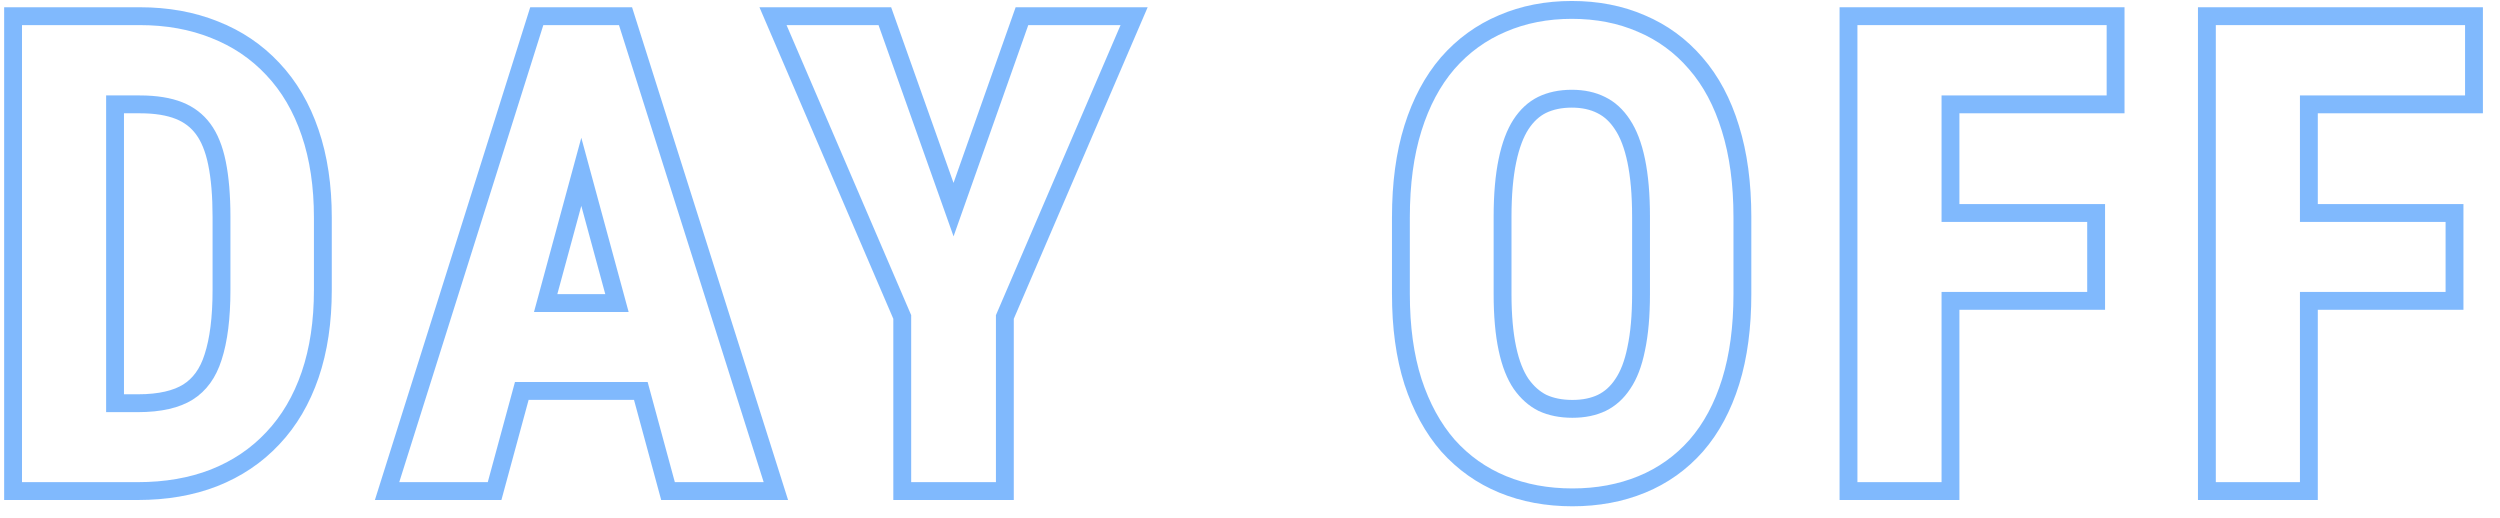 <svg width="140" height="29" viewBox="0 0 140 29" fill="none" xmlns="http://www.w3.org/2000/svg">
<path opacity="0.5" fill-rule="evenodd" clip-rule="evenodd" d="M124.086 1.406V27H128.797V16.348H136.953V12.428H128.797V5.344H138.043V1.406H124.086ZM129.797 6.344V11.428H137.953V17.348H129.797V28H123.086V0.406H139.043V6.344H129.797Z" fill="#0275FD"/>
<path opacity="0.5" fill-rule="evenodd" clip-rule="evenodd" d="M104.016 1.406V27H108.727V16.348H116.883V12.428H108.727V5.344H117.973V1.406H104.016ZM109.727 6.344V11.428H117.883V17.348H109.727V28H103.016V0.406H118.973V6.344H109.727Z" fill="#0275FD"/>
<path opacity="0.5" fill-rule="evenodd" clip-rule="evenodd" d="M95.367 25.284L95.363 25.289C94.465 26.306 93.383 27.076 92.128 27.591C90.88 28.103 89.519 28.352 88.057 28.352C86.584 28.352 85.216 28.104 83.968 27.591C82.714 27.076 81.629 26.308 80.72 25.294L80.711 25.284L80.711 25.284C79.812 24.253 79.131 22.992 78.651 21.528L78.649 21.521C78.177 20.041 77.951 18.352 77.951 16.471V12.164C77.951 10.249 78.177 8.533 78.647 7.031C79.114 5.542 79.789 4.261 80.689 3.215L80.694 3.209C81.6 2.172 82.684 1.384 83.938 0.855C85.189 0.316 86.554 0.055 88.022 0.055C89.498 0.055 90.865 0.316 92.107 0.856C93.361 1.385 94.439 2.174 95.334 3.212C96.248 4.26 96.924 5.543 97.379 7.034C97.849 8.535 98.074 10.25 98.074 12.164V16.471C98.074 18.35 97.855 20.036 97.397 21.513C96.94 22.983 96.27 24.248 95.367 25.284ZM96.424 7.33C96.002 5.947 95.387 4.793 94.578 3.867C93.781 2.941 92.826 2.244 91.713 1.775C90.611 1.295 89.381 1.055 88.022 1.055C86.674 1.055 85.443 1.295 84.33 1.775C83.217 2.244 82.256 2.941 81.447 3.867C80.65 4.793 80.035 5.947 79.602 7.33C79.168 8.713 78.951 10.324 78.951 12.164V16.471C78.951 18.275 79.168 19.857 79.602 21.217C80.047 22.576 80.668 23.713 81.465 24.627C82.273 25.529 83.234 26.209 84.348 26.666C85.461 27.123 86.697 27.352 88.057 27.352C89.404 27.352 90.635 27.123 91.748 26.666C92.861 26.209 93.816 25.529 94.613 24.627C95.41 23.713 96.019 22.576 96.441 21.217C96.863 19.857 97.074 18.275 97.074 16.471V12.164C97.074 10.324 96.857 8.713 96.424 7.33ZM90.441 7.252L90.436 7.244C90.148 6.802 89.816 6.511 89.445 6.33L89.438 6.326C89.059 6.137 88.595 6.027 88.022 6.027C87.436 6.027 86.959 6.137 86.567 6.328C86.209 6.508 85.881 6.798 85.591 7.242C85.315 7.67 85.076 8.275 84.905 9.098C84.735 9.914 84.644 10.921 84.644 12.129V16.471C84.644 17.655 84.735 18.636 84.904 19.426C85.072 20.216 85.312 20.798 85.592 21.211C85.891 21.634 86.226 21.923 86.594 22.11C86.988 22.292 87.469 22.396 88.057 22.396C88.635 22.396 89.103 22.291 89.484 22.11C89.861 21.924 90.184 21.641 90.456 21.229L90.46 21.223L90.464 21.216C90.743 20.808 90.978 20.229 91.137 19.439L91.139 19.426L91.139 19.426C91.308 18.636 91.398 17.655 91.398 16.471V12.129C91.398 10.921 91.308 9.914 91.138 9.098C90.968 8.278 90.725 7.677 90.441 7.252ZM89.92 23.01C89.381 23.268 88.76 23.396 88.057 23.396C87.342 23.396 86.709 23.268 86.158 23.01C85.619 22.74 85.156 22.33 84.769 21.779C84.394 21.229 84.113 20.514 83.926 19.635C83.738 18.756 83.644 17.701 83.644 16.471V12.129C83.644 10.875 83.738 9.797 83.926 8.895C84.113 7.992 84.389 7.26 84.752 6.697C85.127 6.123 85.584 5.701 86.123 5.432C86.674 5.162 87.307 5.027 88.022 5.027C88.725 5.027 89.346 5.162 89.885 5.432C90.436 5.701 90.898 6.123 91.273 6.697C91.648 7.26 91.93 7.992 92.117 8.895C92.305 9.797 92.398 10.875 92.398 12.129V16.471C92.398 17.701 92.305 18.756 92.117 19.635C91.941 20.514 91.666 21.229 91.291 21.779C90.928 22.33 90.471 22.74 89.92 23.01Z" fill="#0275FD"/>
<path opacity="0.5" fill-rule="evenodd" clip-rule="evenodd" d="M49.904 0.406L53.397 10.243L56.876 0.406H64.269L56.772 17.854V28H50.026V17.854L42.529 0.406H49.904ZM51.026 17.648V27H55.772V17.648L62.751 1.406H57.583L53.399 13.236L49.198 1.406H44.047L51.026 17.648Z" fill="#0275FD"/>
<path opacity="0.5" fill-rule="evenodd" clip-rule="evenodd" d="M32.553 7.714L29.903 17.473H35.204L32.553 7.714ZM33.896 16.473L32.553 11.529L31.21 16.473H33.896ZM30.426 1.406H34.663L42.766 27H37.791L36.268 21.393H28.838L27.315 27H22.358L30.426 1.406ZM29.603 22.393L28.079 28H20.994L29.693 0.406H35.395L44.132 28H37.027L35.504 22.393H29.603Z" fill="#0275FD"/>
<path opacity="0.5" fill-rule="evenodd" clip-rule="evenodd" d="M1.232 27V1.406H7.824C9.301 1.406 10.637 1.646 11.832 2.127C13.027 2.596 14.053 3.287 14.908 4.201C15.775 5.115 16.438 6.246 16.895 7.594C17.352 8.93 17.58 10.459 17.58 12.182V16.242C17.58 17.965 17.352 19.494 16.895 20.83C16.438 22.166 15.775 23.291 14.908 24.205C14.053 25.119 13.016 25.816 11.797 26.297C10.59 26.766 9.23 27 7.719 27H1.232ZM5.943 23.08H7.719C9.02 23.08 10.045 22.846 10.795 22.377C11.557 21.896 12.096 21.152 12.412 20.145C12.74 19.137 12.904 17.836 12.904 16.242V12.146C12.904 10.928 12.816 9.891 12.641 9.035C12.465 8.168 12.178 7.465 11.779 6.926C11.381 6.387 10.859 5.988 10.215 5.73C9.57 5.473 8.773 5.344 7.824 5.344H5.943V23.08ZM6.943 22.08H7.719C8.914 22.08 9.73 21.863 10.263 21.53C10.79 21.197 11.2 20.667 11.458 19.845L11.461 19.835C11.745 18.964 11.904 17.778 11.904 16.242V12.146C11.904 10.971 11.819 10.005 11.661 9.236L11.661 9.234C11.505 8.466 11.264 7.91 10.975 7.52C10.691 7.136 10.322 6.85 9.843 6.659C9.352 6.462 8.69 6.344 7.824 6.344H6.943V22.08ZM0.232 28V0.406H7.824C9.409 0.406 10.872 0.664 12.201 1.198C13.529 1.719 14.678 2.492 15.636 3.515C16.613 4.547 17.344 5.806 17.841 7.272C18.34 8.731 18.58 10.373 18.58 12.182V16.242C18.58 18.052 18.34 19.694 17.841 21.154C17.343 22.608 16.612 23.861 15.636 24.891C14.675 25.917 13.513 26.695 12.164 27.227L12.159 27.229C10.819 27.75 9.334 28 7.719 28H0.232Z" fill="#0275FD"/>
</svg>
